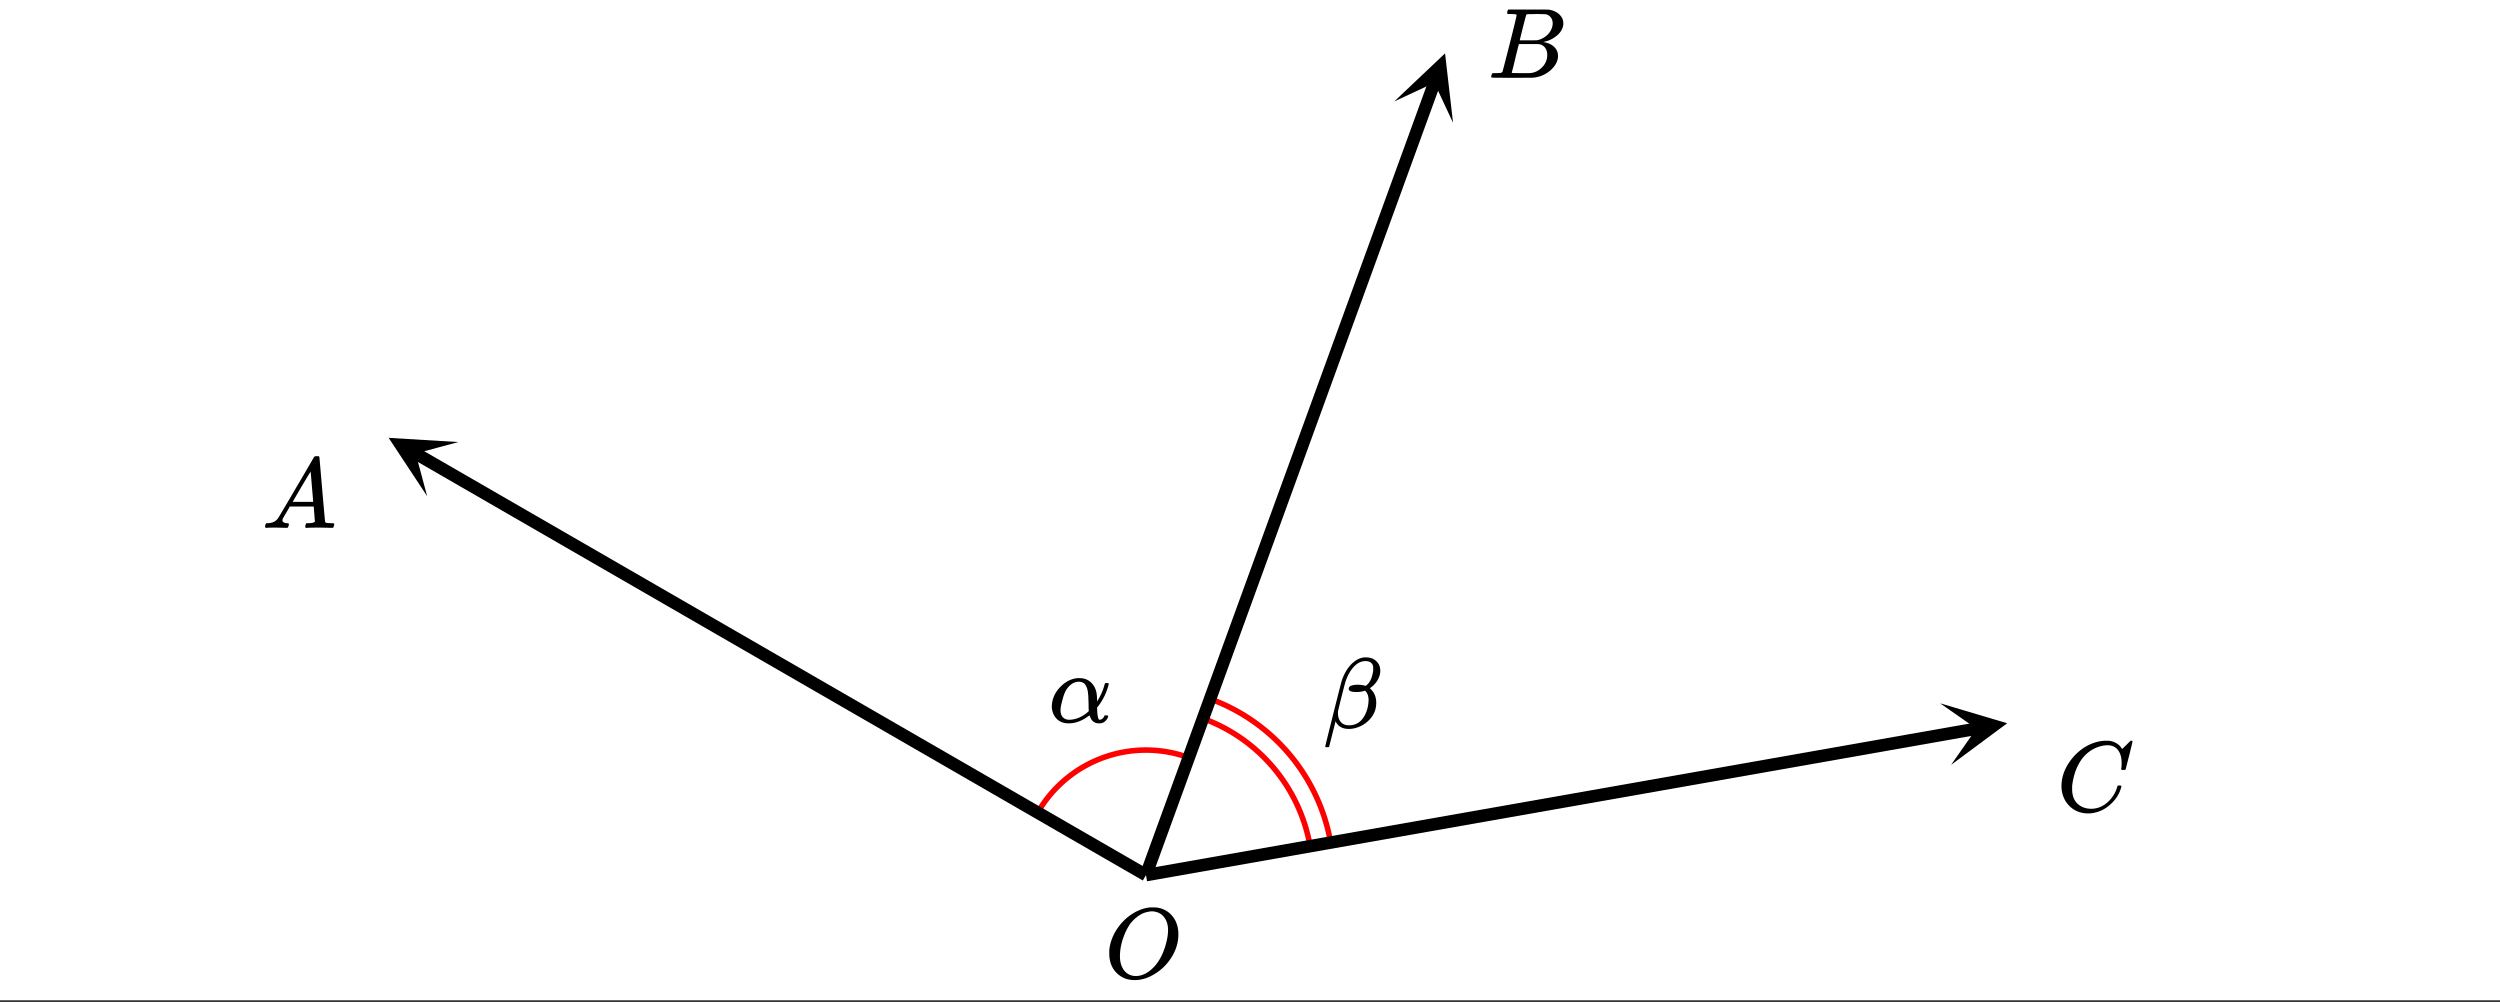 <svg xmlns="http://www.w3.org/2000/svg" xmlns:xlink="http://www.w3.org/1999/xlink" width="449.28" height="180.16" viewBox="0 0 336.96 135.12"><rect x="0" y="0" width="336.96" height="135.12" fill="#333333" stroke="none"/><defs><symbol overflow="visible" id="h"><path d="M6.188-9.5h.234c.344 0 .555.008.64.016.883.125 1.594.515 2.125 1.171.532.649.797 1.465.797 2.454 0 1.21-.39 2.359-1.171 3.453A6.656 6.656 0 0 1 6.937-.625C6-.008 5.051.297 4.095.297c-.961 0-1.758-.305-2.39-.922C1.015-1.289.671-2.18.671-3.297c0-.312.004-.508.015-.594.165-1.238.688-2.375 1.563-3.406.25-.289.52-.562.813-.812 1-.82 2.039-1.286 3.124-1.391zm2.406 3.078c0-.676-.156-1.234-.469-1.672a1.976 1.976 0 0 0-1.281-.828 1.743 1.743 0 0 0-.422-.047c-.188 0-.356.024-.5.063-.563.094-1.09.344-1.578.75-.211.156-.461.402-.75.734-.406.531-.758 1.215-1.047 2.047a7.418 7.418 0 0 0-.438 2.469c0 .648.13 1.195.391 1.64.258.45.617.75 1.078.907a2.1 2.1 0 0 0 .656.109c.551 0 1.094-.172 1.625-.516 1.063-.707 1.844-1.859 2.344-3.453.258-.851.39-1.586.39-2.203zm0 0"/></symbol><symbol overflow="visible" id="i"><path d="M8.781-6.484c0-.75-.168-1.336-.5-1.766-.324-.426-.793-.64-1.406-.64-.48 0-.996.117-1.547.343-.969.418-1.73 1.117-2.281 2.094-.492.867-.805 1.887-.938 3.062V-3c0 1.031.336 1.773 1.016 2.219.438.304.969.453 1.594.453.343 0 .718-.07 1.125-.219.531-.219 1.008-.57 1.437-1.062.426-.5.723-1.04.89-1.625.032-.114.056-.18.079-.204.031-.019.102-.03.219-.03.187 0 .281.038.281.109 0 .023-.012.07-.031.14-.211.805-.64 1.524-1.297 2.156C6.773-.425 6.05-.016 5.25.173a3.756 3.756 0 0 1-.953.125C3.367.297 2.594.03 1.969-.5A3.566 3.566 0 0 1 .766-2.516a3.733 3.733 0 0 1-.094-.875c0-1.082.336-2.132 1.015-3.156a7.267 7.267 0 0 1 1.5-1.64 6.098 6.098 0 0 1 1.97-1.063c.53-.164 1.015-.25 1.452-.25.32 0 .508.008.563.016.539.093.992.32 1.36.671l.109.141c.05.074.097.137.14.188.04.054.067.078.078.078.032 0 .149-.114.36-.344.062-.05.129-.113.203-.188l.219-.218a.722.722 0 0 1 .14-.14l.203-.204h.079c.124 0 .187.031.187.094 0 .031-.148.648-.438 1.844a166.04 166.04 0 0 0-.484 1.89.239.239 0 0 1-.078.094.858.858 0 0 1-.234.016h-.204a.936.936 0 0 1-.093-.094c0-.008.008-.086.031-.235.02-.175.031-.375.031-.593zm0 0"/></symbol><symbol overflow="visible" id="j"><path d="M3.89-8.469c0-.008-.007-.02-.015-.031a.084.084 0 0 0-.047-.016.311.311 0 0 1-.062-.03.156.156 0 0 0-.079-.017c-.03-.007-.062-.015-.093-.015h-.219a.516.516 0 0 0-.125-.016h-.531c-.043-.008-.074-.039-.094-.094-.012-.019-.008-.097.016-.234.039-.164.082-.258.125-.281h1.75c2.332 0 3.562.008 3.687.015.613.094 1.098.313 1.453.657.352.344.531.746.531 1.203 0 .312-.085.617-.25.906-.199.367-.515.695-.953.984-.437.293-.89.485-1.359.579l-.14.046c.593.086 1.07.293 1.437.625.363.336.547.747.547 1.235 0 .648-.297 1.258-.89 1.828a4.026 4.026 0 0 1-2.47 1.11C6.047-.005 5.098 0 3.266 0 1.46 0 .55-.008.53-.031.488-.051.47-.086.47-.141c0-.062.008-.125.031-.187.04-.164.086-.258.14-.281a.954.954 0 0 1 .204-.016h.078c.238 0 .504-.008.797-.031.133-.031.222-.086.265-.172.02-.031.344-1.274.97-3.735.624-2.468.937-3.769.937-3.906zm4.86 1.14c0-.312-.078-.57-.234-.78a1.131 1.131 0 0 0-.625-.438c-.063-.02-.48-.035-1.25-.047-.18 0-.368.008-.563.016h-.64c-.125.012-.211.043-.25.094-.024.043-.172.609-.454 1.703-.273 1.093-.414 1.672-.421 1.734h1.093c.727 0 1.145-.004 1.25-.016.375-.07.723-.222 1.047-.453.332-.226.586-.504.766-.828.187-.332.281-.66.281-.984zm-.734 4.235c0-.394-.106-.722-.313-.984a1.208 1.208 0 0 0-.797-.453c-.054-.008-.43-.016-1.125-.016-1.062 0-1.593.008-1.593.016 0 .023-.086.351-.25.984a121.9 121.9 0 0 0-.454 1.906l-.25.938c0 .043.051.062.157.062.113 0 .476.008 1.093.016.801 0 1.235-.004 1.297-.016.582-.062 1.098-.32 1.547-.78a2.279 2.279 0 0 0 .688-1.673zm0 0"/></symbol><symbol overflow="visible" id="k"><path d="M.563 0C.5-.063.469-.11.469-.14c0-.04.015-.118.047-.235.03-.113.054-.18.078-.203L.64-.625h.203c.625-.02 1.082-.242 1.375-.672.05-.05.863-1.422 2.437-4.11A452.554 452.554 0 0 0 7.046-9.5c.052-.07.095-.113.126-.125.039-.02.144-.031.312-.031h.235c.05.086.078.133.078.14l.375 4.344c.25 2.906.383 4.375.406 4.406.04.094.332.141.875.141.094 0 .16.008.203.016.04 0 .07.011.094.03a.111.111 0 0 1 .047.095.983.983 0 0 1-.047.187 1.032 1.032 0 0 1-.078.25C9.648-.016 9.594 0 9.5 0c-.168 0-.438-.004-.813-.016-.374-.007-.671-.015-.89-.015-.844 0-1.399.011-1.656.031h-.172a.365.365 0 0 1-.094-.11c0-.019.016-.1.047-.25.031-.124.055-.195.078-.218l.047-.047h.281c.477-.008.766-.082.86-.219L7.03-2.875H3.813l-.454.781c-.324.543-.492.836-.5.875a.524.524 0 0 0-.046.203c0 .23.203.36.609.391.176 0 .265.047.265.14a.583.583 0 0 1-.046.188.754.754 0 0 1-.094.25C3.523-.016 3.473 0 3.39 0c-.157 0-.403-.004-.735-.016-.336-.007-.586-.015-.75-.015C1.258-.031.848-.02.672 0zm6.39-3.5c0-.102-.058-.805-.172-2.11-.105-1.3-.164-1.956-.172-1.968L6.25-7c-.148.242-.434.719-.86 1.438L4.189-3.5H6.952zm0 0"/></symbol><symbol overflow="visible" id="l"><path d="M7.844-5.297c.187 0 .281.04.281.11 0 .023-.016.093-.047.218a8.053 8.053 0 0 1-1.375 2.797l-.156.188.016.328c.03.73.113 1.156.25 1.281.019.023.062.031.125.031A.706.706 0 0 0 7.28-.5a.996.996 0 0 0 .235-.313c.007-.062.03-.097.062-.109a.954.954 0 0 1 .203-.015c.176 0 .266.039.266.109a.614.614 0 0 1-.078.25c-.094.2-.242.371-.438.515a1.066 1.066 0 0 1-.625.204h-.093c-.618 0-1.028-.329-1.235-.985l-.031-.094c-.48.325-.746.497-.797.516-.668.375-1.34.563-2.016.563-.636 0-1.152-.176-1.546-.532C.8-.754.563-1.227.468-1.812a1.649 1.649 0 0 1-.015-.297c0-.227.016-.414.047-.563.133-.812.523-1.535 1.172-2.172.644-.644 1.379-1.015 2.203-1.11h.297c.594 0 1.082.169 1.469.5.394.325.664.778.812 1.36.05.262.082.559.094.89v.392a7.658 7.658 0 0 0 1-2.235c.039-.125.07-.195.094-.219.02-.02.086-.03.203-.03zM1.625-1.625c0 .398.102.71.313.938.207.23.5.343.875.343.226 0 .488-.035.78-.11.5-.124.989-.366 1.47-.734a.968.968 0 0 0 .171-.14c.063-.05.11-.094.141-.125l.063-.063-.016-.109c0-.082-.008-.203-.016-.36v-.468c-.011-.344-.023-.61-.031-.797 0-.188-.016-.414-.047-.688a3.125 3.125 0 0 0-.125-.64 2.806 2.806 0 0 0-.219-.453.761.761 0 0 0-.375-.328c-.148-.07-.32-.11-.515-.11-.617 0-1.157.328-1.625.985-.23.336-.418.793-.563 1.375-.187.656-.281 1.152-.281 1.484zm0 0"/></symbol><symbol overflow="visible" id="m"><path d="M.39 2.61c-.054-.055-.078-.087-.078-.094 0-.032.352-1.47 1.063-4.313.719-2.851 1.098-4.344 1.14-4.469.239-.757.57-1.41 1-1.953.239-.3.458-.52.657-.656a2.68 2.68 0 0 1 1.36-.625h.281c.562 0 1.019.168 1.375.5.363.336.546.773.546 1.313 0 .437-.132.87-.39 1.296-.25.418-.59.766-1.016 1.047l.172.172c.457.461.688 1.055.688 1.781 0 .918-.325 1.7-.97 2.344A3.97 3.97 0 0 1 3.969.11c-.093.02-.261.032-.5.032-.804 0-1.374-.313-1.718-.938l-.047-.078-.86 3.406c-.023.051-.116.078-.28.078zm4.376-8.422c.332 0 .664.054 1 .156l.078-.063c.468-.351.77-.96.906-1.828.02-.082.031-.234.031-.453 0-.156-.008-.258-.015-.313C6.64-8.77 6.3-9 5.75-9c-.188 0-.352.023-.484.063-.47.124-.903.437-1.297.937-.399.5-.715 1.121-.953 1.86-.043.148-.215.808-.516 1.984-.293 1.18-.445 1.808-.453 1.89a1.42 1.42 0 0 0-.016.282c0 .5.13.902.39 1.203.27.293.63.437 1.079.437.813 0 1.445-.32 1.906-.969.457-.644.707-1.437.75-2.375v-.078c0-.52-.156-.937-.468-1.25a3.597 3.597 0 0 1-1.141.188c-.711 0-1.063-.14-1.063-.422 0-.063.008-.125.032-.188.125-.25.539-.375 1.25-.375zm0 0"/></symbol><clipPath id="a"><path d="M0 0h336.96v134.8H0zm0 0"/></clipPath><clipPath id="b"><path d="M261 94h10v10h-10zm0 0"/></clipPath><clipPath id="c"><path d="M261.504 94.797l18.668-3.293 3.293 18.672-18.668 3.289zm0 0"/></clipPath><clipPath id="d"><path d="M187 7h9v10h-9zm0 0"/></clipPath><clipPath id="e"><path d="M187.93 13.668l6.484-17.813 17.813 6.485-6.485 17.812zm0 0"/></clipPath><clipPath id="f"><path d="M52 59h10v8H52zm0 0"/></clipPath><clipPath id="g"><path d="M57.574 66.879l-16.418-9.48 9.48-16.415 16.415 9.477zm0 0"/></clipPath></defs><g clip-path="url(#a)" fill="#fff"><path d="M0 0h337v134.8H0zm0 0"/><path d="M0 0h337v134.8H0zm0 0"/></g><path d="M176.582 114.047a22.454 22.454 0 0 0-14.441-17.207M179.348 113.563a25.268 25.268 0 0 0-16.246-19.364M160.223 102.117c-7.684-2.797-16.27.324-20.356 7.406" fill="none" stroke-linecap="round" stroke-linejoin="round" stroke="red" stroke-width=".749"/><path d="M154.457 117.95L266.47 98.2" fill="none" stroke-width="1.685" stroke="#000"/><g clip-path="url(#b)"><g clip-path="url(#c)"><path d="M261.504 94.797l9.031 2.687-7.566 5.61 3.418-4.88zm0 0"/></g></g><path d="M154.457 117.95L193.36 11.07" fill="none" stroke-width="1.685" stroke="#000"/><g clip-path="url(#d)"><g clip-path="url(#e)"><path d="M187.93 13.668l6.84-6.477 1.078 9.36-2.52-5.399zm0 0"/></g></g><path d="M154.457 117.95l-98.5-56.868" fill="none" stroke-width="1.685" stroke="#000"/><g clip-path="url(#f)"><g clip-path="url(#g)"><path d="M57.574 66.879l-5.191-7.863 9.402.566-5.754 1.543zm0 0"/></g></g><use xlink:href="#h" x="148.842" y="131.804"/><use xlink:href="#i" x="277.182" y="109.338"/><use xlink:href="#j" x="200.527" y="10.484"/><use xlink:href="#k" x="35.256" y="71.144"/><use xlink:href="#l" x="141.318" y="97.356"/><use xlink:href="#m" x="178.306" y="98.104"/></svg>
